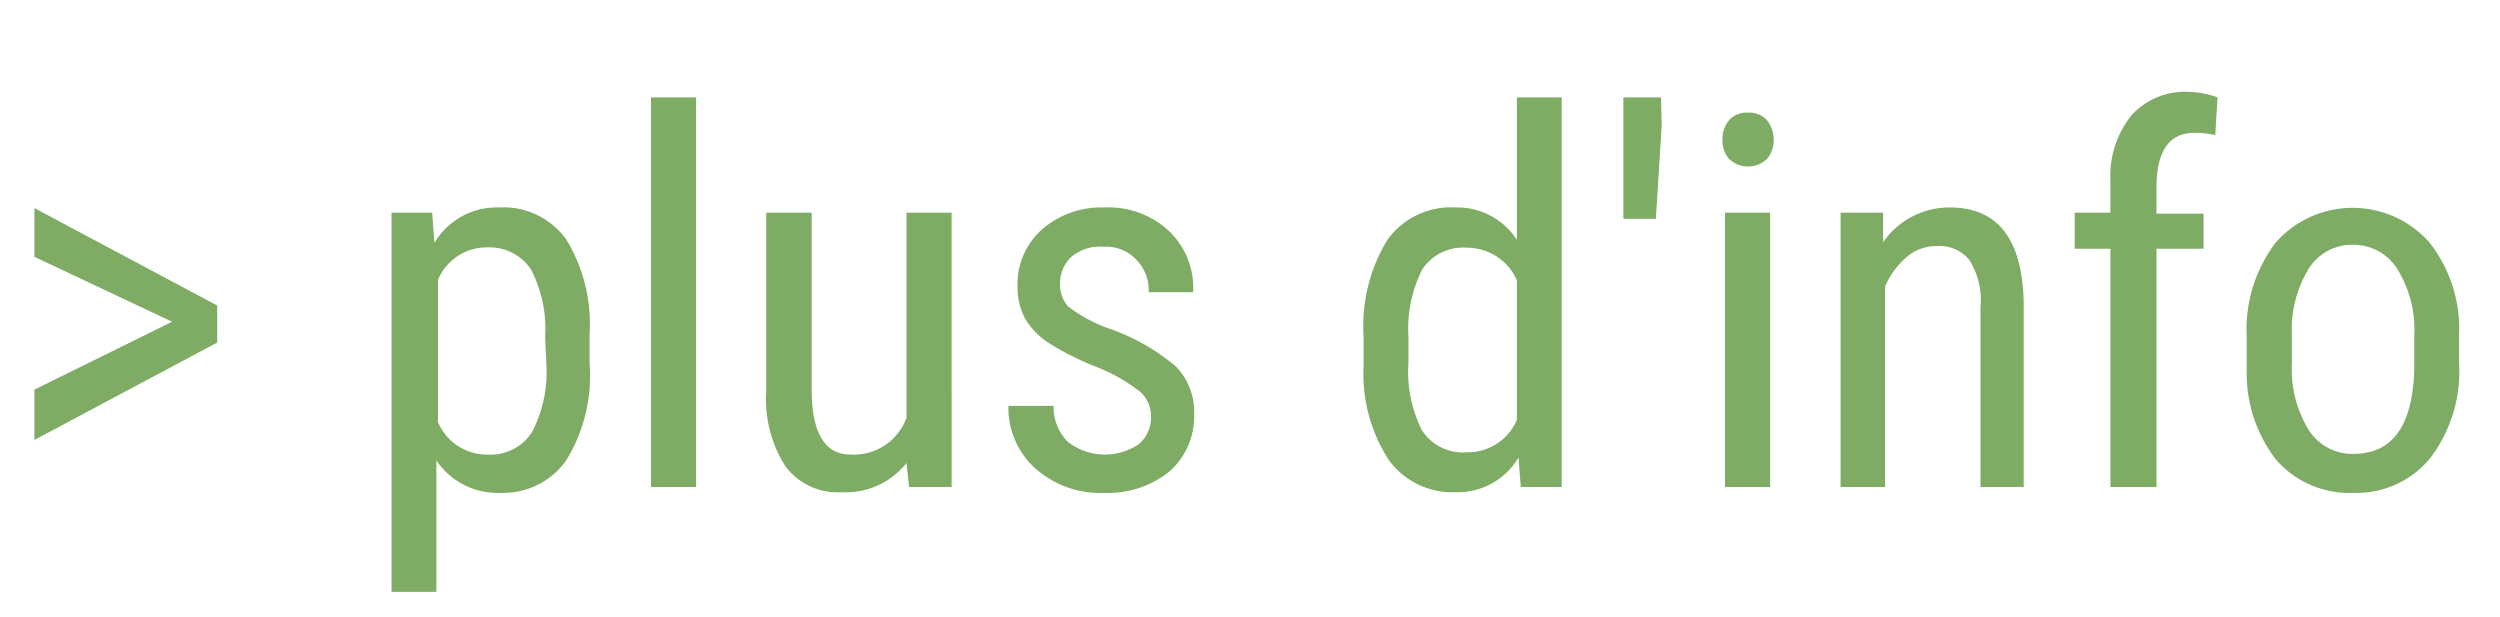 <svg id="Calque_1" data-name="Calque 1" xmlns="http://www.w3.org/2000/svg" viewBox="0 0 77 19"><title>plus d&amp;apos;info</title><g style="isolation:isolate"><g style="isolation:isolate"><path d="M5.3,9.91l-4.24-2V6.41l5.63,3v1.14l-5.63,3V12Z" style="fill:#7eac64"/><path d="M18.16,11.18a5,5,0,0,1-.72,3,2.37,2.37,0,0,1-2,1,2.27,2.27,0,0,1-2-1v4.05H12.06V6.55h1.25l.07.93a2.23,2.23,0,0,1,2-1.09,2.37,2.37,0,0,1,2.07,1,5,5,0,0,1,.71,2.9Zm-1.37-.79a4,4,0,0,0-.44-2.1A1.54,1.54,0,0,0,15,7.62a1.62,1.62,0,0,0-1.51,1V13A1.63,1.63,0,0,0,15,14a1.52,1.52,0,0,0,1.38-.68,4,4,0,0,0,.45-2.07Z" style="fill:#7eac64"/><path d="M21.44,15H20.05V3h1.39Z" style="fill:#7eac64"/><path d="M27.92,14.26a2.38,2.38,0,0,1-2,.9,2,2,0,0,1-1.73-.8,3.84,3.84,0,0,1-.59-2.31V6.55H25V12c0,1.32.4,2,1.19,2a1.73,1.73,0,0,0,1.73-1.13V6.55h1.39V15H28Z" style="fill:#7eac64"/><path d="M35.45,12.84a1,1,0,0,0-.33-.77,5.35,5.35,0,0,0-1.3-.75,8.5,8.5,0,0,1-1.57-.79,2.28,2.28,0,0,1-.69-.74,2.11,2.11,0,0,1-.22-1,2.24,2.24,0,0,1,.75-1.72A2.77,2.77,0,0,1,34,6.39a2.74,2.74,0,0,1,2,.72A2.43,2.43,0,0,1,36.75,9H35.38A1.34,1.34,0,0,0,35,8a1.27,1.27,0,0,0-1-.4,1.37,1.37,0,0,0-1,.31,1.11,1.11,0,0,0-.35.85,1,1,0,0,0,.25.68,4.63,4.63,0,0,0,1.23.67,6.39,6.39,0,0,1,2.09,1.18,2,2,0,0,1,.56,1.46,2.26,2.26,0,0,1-.76,1.77,3,3,0,0,1-2,.66,3,3,0,0,1-2.14-.76,2.5,2.5,0,0,1-.82-1.92h1.39a1.53,1.53,0,0,0,.43,1.1,1.86,1.86,0,0,0,2.18.09A1.05,1.05,0,0,0,35.45,12.84Z" style="fill:#7eac64"/><path d="M42,10.39a5.1,5.1,0,0,1,.73-3,2.41,2.41,0,0,1,2.1-1,2.18,2.18,0,0,1,1.89,1V3h1.38V15H46.84l-.07-.91a2.17,2.17,0,0,1-1.94,1.07,2.41,2.41,0,0,1-2.06-1A4.86,4.86,0,0,1,42,11.26Zm1.38.79a4,4,0,0,0,.42,2.08,1.5,1.5,0,0,0,1.38.67,1.64,1.64,0,0,0,1.54-1V8.63a1.68,1.68,0,0,0-1.53-1,1.51,1.51,0,0,0-1.38.66,4,4,0,0,0-.43,2.05Z" style="fill:#7eac64"/><path d="M51.18,3.87,51,6.74H50V3h1.16Z" style="fill:#7eac64"/><path d="M54.63,4.3a.9.9,0,0,1-.2.59.85.85,0,0,1-1.18,0,.9.9,0,0,1-.2-.59.92.92,0,0,1,.2-.59.72.72,0,0,1,.59-.24.73.73,0,0,1,.59.24A1,1,0,0,1,54.63,4.3ZM54.52,15H53.13V6.55h1.39Z" style="fill:#7eac64"/><path d="M58,6.55l0,.91a2.48,2.48,0,0,1,2.06-1.07c1.49,0,2.25,1,2.27,3V15H61V9.45A2.28,2.28,0,0,0,60.65,8a1.18,1.18,0,0,0-1-.42,1.39,1.39,0,0,0-.93.34,2.57,2.57,0,0,0-.66.9V15H56.69V6.55Z" style="fill:#7eac64"/><path d="M65,15V7.66h-1.1V6.55H65v-1a3,3,0,0,1,.65-2,2.23,2.23,0,0,1,1.78-.72A2.71,2.71,0,0,1,68.3,3l-.07,1.16a3,3,0,0,0-.63-.07c-.79,0-1.18.56-1.18,1.69v.8h1.45V7.66H66.42V15Z" style="fill:#7eac64"/><path d="M69.2,10.38a4.41,4.41,0,0,1,.9-2.92,3.16,3.16,0,0,1,4.72,0,4.29,4.29,0,0,1,.92,2.85v.89a4.4,4.4,0,0,1-.89,2.91,2.93,2.93,0,0,1-2.37,1.07,3,3,0,0,1-2.36-1,4.34,4.34,0,0,1-.92-2.82Zm1.39.8a3.59,3.59,0,0,0,.51,2.05,1.59,1.59,0,0,0,1.38.75c1.22,0,1.84-.88,1.88-2.64v-1a3.54,3.54,0,0,0-.52-2.05,1.59,1.59,0,0,0-1.38-.75,1.57,1.57,0,0,0-1.36.75,3.62,3.62,0,0,0-.51,2.05Z" style="fill:#7eac64"/></g></g></svg>
